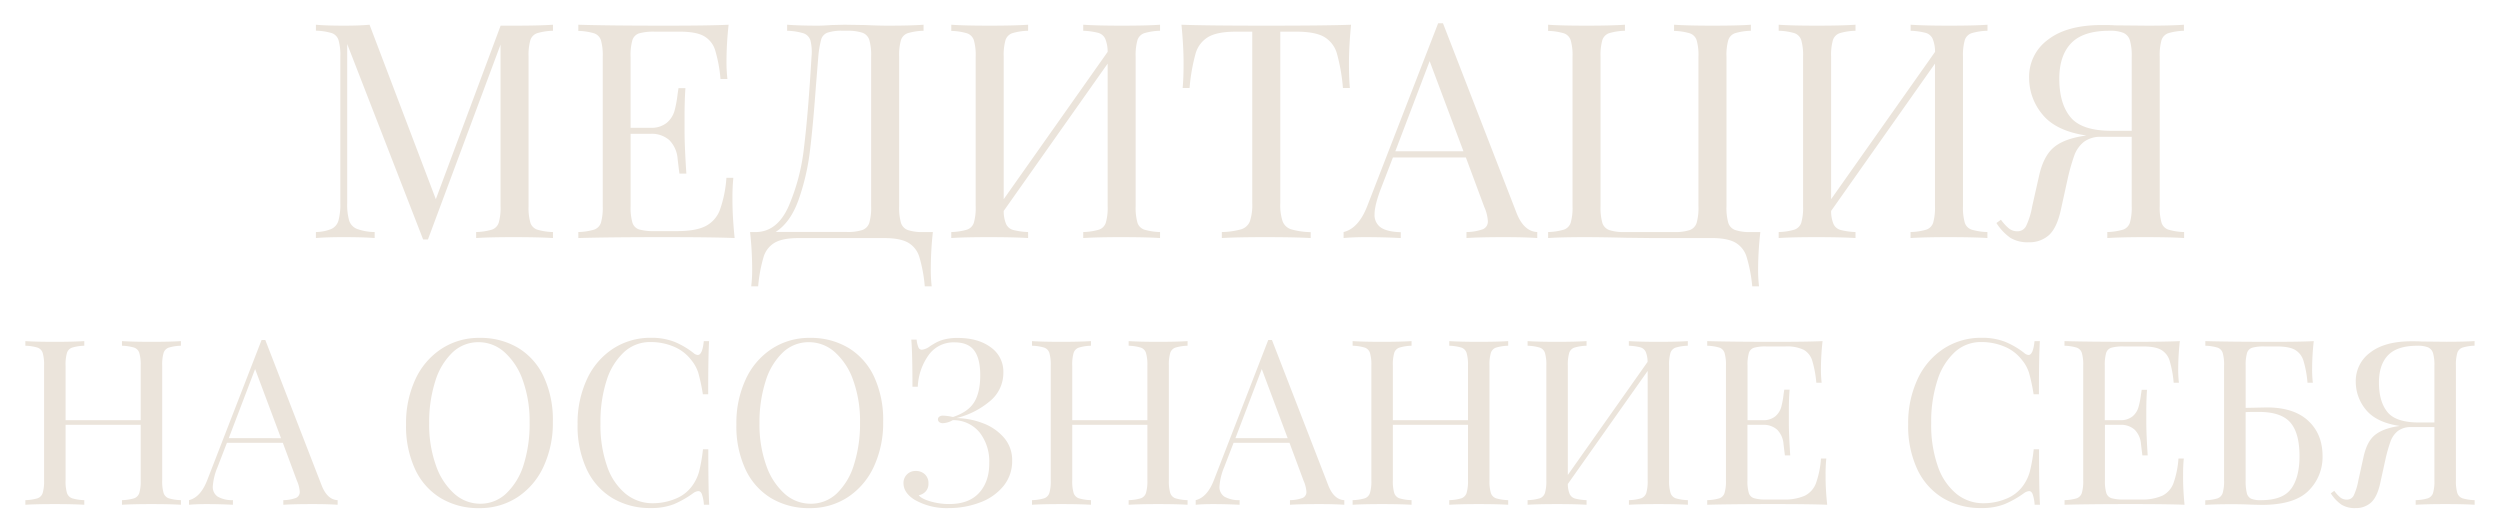 <?xml version="1.0" encoding="UTF-8"?> <svg xmlns="http://www.w3.org/2000/svg" id="Layer_1" data-name="Layer 1" viewBox="0 0 887.44 188.58"> <defs> <style>.cls-1{fill:#ebe4db;}</style> </defs> <title>meditacia_text</title> <path class="cls-1" d="M190.68,11.78a3.86,3.86,0,0,0-2.41,2.46,19.23,19.23,0,0,0-.64,5.88V73.17a19.23,19.23,0,0,0,.64,5.88,3.86,3.86,0,0,0,2.41,2.46,21.45,21.45,0,0,0,5.61.86V84.5q-4.92-.31-13.58-.32-9.19,0-13.69.32V82.37a21.54,21.54,0,0,0,5.62-.86,3.87,3.87,0,0,0,2.4-2.46,19.23,19.23,0,0,0,.64-5.88V15.84L151.91,85H150.2L123.25,15.63V72.1a20.63,20.63,0,0,0,.69,6.2,4.78,4.78,0,0,0,2.73,2.94A18.73,18.73,0,0,0,133,82.37V84.5c-2.57-.21-6.2-.32-10.91-.32-4.28,0-7.59.11-9.95.32V82.37a14.94,14.94,0,0,0,5.56-1.13,4.67,4.67,0,0,0,2.46-3,22.09,22.09,0,0,0,.65-6.15v-52a19.16,19.16,0,0,0-.65-5.88,3.84,3.84,0,0,0-2.4-2.46,21.54,21.54,0,0,0-5.62-.86V8.78c2.36.22,5.67.33,9.95.33q5.57,0,9.09-.33l23.53,61.93,23-61.6h5q8.67,0,13.58-.33v2.14A21.45,21.45,0,0,0,190.68,11.78Z"></path> <path class="cls-1" d="M260.78,84.5q-7.27-.31-24.49-.32-20.53,0-31,.32V82.37a21.54,21.54,0,0,0,5.62-.86,3.86,3.86,0,0,0,2.41-2.46,19.55,19.55,0,0,0,.64-5.88v-53a19.55,19.55,0,0,0-.64-5.88,3.86,3.86,0,0,0-2.41-2.46,21.54,21.54,0,0,0-5.62-.86V8.78q10.48.33,31,.33,15.72,0,22.35-.33a120.92,120.92,0,0,0-.75,12.62,52.4,52.4,0,0,0,.33,6.64h-2.46a50.3,50.3,0,0,0-1.93-10.33,8.67,8.67,0,0,0-4-4.92q-2.77-1.54-8.45-1.55h-8.87a19.44,19.44,0,0,0-5.62.59,3.7,3.7,0,0,0-2.4,2.41,19.16,19.16,0,0,0-.65,5.88V45.36h7.06a8.59,8.59,0,0,0,5.78-1.76,8.75,8.75,0,0,0,2.73-4.17,39.58,39.58,0,0,0,1.12-6l.32-2.14h2.46Q243,35.74,243,41.3v5.13q0,5.46.64,15.19h-2.46c-.07-.5-.29-2.23-.64-5.19a10.53,10.53,0,0,0-2.94-6.68,9.43,9.43,0,0,0-6.69-2.25h-7.06V73.17a19.16,19.16,0,0,0,.65,5.88,3.68,3.68,0,0,0,2.4,2.41,19.52,19.52,0,0,0,5.62.58h7.8c4.42,0,7.79-.58,10.11-1.76a10.6,10.6,0,0,0,5.08-5.67,42.48,42.48,0,0,0,2.35-11.5h2.46a74.4,74.4,0,0,0-.32,7.71Q260,76.91,260.78,84.5Z"></path> <path class="cls-1" d="M330.41,95a51.16,51.16,0,0,0,.32,6.63h-2.46a51.85,51.85,0,0,0-1.93-10.43,8.78,8.78,0,0,0-4-5.08q-2.83-1.6-8.39-1.61H283.45q-5.55,0-8.39,1.61a8.78,8.78,0,0,0-4,5.08,51.85,51.85,0,0,0-1.93,10.43h-2.46A51.16,51.16,0,0,0,267,95a123.17,123.17,0,0,0-.74-12.62h1.92q7.59,0,11.66-8.93a72.24,72.24,0,0,0,5.56-21.07q1.5-12.15,2.67-32.25a17.18,17.18,0,0,0-.37-5.72,3.87,3.87,0,0,0-2.41-2.57,21.41,21.41,0,0,0-5.88-.91V8.78q4.5.33,11,.33c1.07,0,2.67-.07,4.81-.22l4.6-.11,7.16.11q4.92.22,8.13.22,8.24,0,12.73-.33v2.14a21.54,21.54,0,0,0-5.62.86,3.87,3.87,0,0,0-2.4,2.46,19.23,19.23,0,0,0-.64,5.88V73.17a19.74,19.74,0,0,0,.64,5.93,4,4,0,0,0,2.46,2.57,16.36,16.36,0,0,0,5.56.7h3.31A120.39,120.39,0,0,0,330.41,95ZM309.23,20.12a19.74,19.74,0,0,0-.64-5.93,4,4,0,0,0-2.46-2.57,16.66,16.66,0,0,0-5.56-.7h-1.39a15.58,15.58,0,0,0-5.51.7,3.65,3.65,0,0,0-2.19,2.46,35.73,35.73,0,0,0-1,6l-.85,10.48q-1,13.9-2.14,23.16A81.21,81.21,0,0,1,283.45,71q-2.88,8-8.12,11.34h25.24a16.4,16.4,0,0,0,5.56-.7,4,4,0,0,0,2.46-2.57,19.74,19.74,0,0,0,.64-5.93Z"></path> <path class="cls-1" d="M406.18,11.78a3.86,3.86,0,0,0-2.41,2.46,19.55,19.55,0,0,0-.64,5.88V73.17a19.55,19.55,0,0,0,.64,5.88,3.86,3.86,0,0,0,2.41,2.46,21.52,21.52,0,0,0,5.61.86V84.5q-4.49-.31-13.68-.32-8.57,0-13.59.32V82.37a21.54,21.54,0,0,0,5.62-.86,3.84,3.84,0,0,0,2.4-2.46,19.16,19.16,0,0,0,.65-5.88V22.58l-36.9,52.3a12.06,12.06,0,0,0,.85,4.65,3.9,3.9,0,0,0,2.46,2.09,25.2,25.2,0,0,0,5.35.75V84.5q-4.92-.31-13.58-.32-9.21,0-13.69.32V82.37a21.37,21.37,0,0,0,5.61-.86,3.86,3.86,0,0,0,2.41-2.46,19.23,19.23,0,0,0,.64-5.88v-53a19.23,19.23,0,0,0-.64-5.88,3.86,3.86,0,0,0-2.41-2.46,21.37,21.37,0,0,0-5.61-.86V8.78q4.49.33,13.69.33,8.55,0,13.58-.33v2.14a21.37,21.37,0,0,0-5.61.86,3.86,3.86,0,0,0-2.41,2.46,19.23,19.23,0,0,0-.64,5.88V70.71l36.9-52.3a12.22,12.22,0,0,0-.86-4.65,3.9,3.9,0,0,0-2.46-2.09,25.09,25.09,0,0,0-5.35-.75V8.78q5,.33,13.59.33,9.19,0,13.68-.33v2.14A21.52,21.52,0,0,0,406.18,11.78Z"></path> <path class="cls-1" d="M478.85,22.47q0,5.36.32,8.77h-2.46A65.07,65.07,0,0,0,474.57,19a10,10,0,0,0-4.49-5.88q-3.21-1.87-9.84-1.88h-5.77V72.1a18.12,18.12,0,0,0,.85,6.52,4.79,4.79,0,0,0,3,2.78,26.81,26.81,0,0,0,6.95,1V84.5q-5.56-.31-15.72-.32-10.69,0-15.83.32V82.37a26.88,26.88,0,0,0,6.95-1,4.81,4.81,0,0,0,3-2.78,18.34,18.34,0,0,0,.85-6.52V11.24h-5.77q-6.64,0-9.84,1.88a10,10,0,0,0-4.5,5.88,65.9,65.9,0,0,0-2.14,12.24h-2.46q.33-3.42.33-8.77,0-6.09-.75-13.69,8.87.33,30.16.33t30.05-.33Q478.85,16.38,478.85,22.47Z"></path> <path class="cls-1" d="M545.69,82.37V84.5q-4.28-.31-11.44-.32-9.19,0-13.69.32V82.37a17.82,17.82,0,0,0,5.83-1,2.93,2.93,0,0,0,1.76-2.94,14.6,14.6,0,0,0-1.28-5l-6.52-17.54H494.46l-4.38,11.34Q487.93,73,487.94,76a5.32,5.32,0,0,0,2.3,4.81q2.29,1.5,7,1.61V84.5q-6.11-.31-12.3-.32c-3.21,0-5.89.11-8,.32V82.37q5.34-1.29,8.44-9.31L510.51,8.25h1.71l26.09,67.27Q540.89,82.15,545.69,82.37ZM519.49,53.7l-12-32-12.19,32Z"></path> <path class="cls-1" d="M621.52,10.92a21.37,21.37,0,0,0-5.61.86,3.86,3.86,0,0,0-2.41,2.46,19.23,19.23,0,0,0-.64,5.88V73.17a19.74,19.74,0,0,0,.64,5.93A4,4,0,0,0,616,81.67a16.36,16.36,0,0,0,5.56.7h3.32A120.62,120.62,0,0,0,624.09,95a51.16,51.16,0,0,0,.32,6.63H622A51.85,51.85,0,0,0,620,91.19a8.78,8.78,0,0,0-4-5.08q-2.84-1.6-8.39-1.61H585.69l-8.55-.1q-8.57-.21-13.91-.22-9.19,0-13.69.32V82.37a21.54,21.54,0,0,0,5.62-.86,3.84,3.84,0,0,0,2.4-2.46,19.16,19.16,0,0,0,.65-5.88v-53a19.16,19.16,0,0,0-.65-5.88,3.84,3.84,0,0,0-2.4-2.46,21.54,21.54,0,0,0-5.62-.86V8.78q4.5.33,13.69.33c5.71,0,10.23-.11,13.59-.33v2.14a21.54,21.54,0,0,0-5.62.86,3.86,3.86,0,0,0-2.41,2.46,19.55,19.55,0,0,0-.64,5.88V73.17a20.07,20.07,0,0,0,.64,5.93,4,4,0,0,0,2.46,2.57,16.47,16.47,0,0,0,5.57.7h17.43a16.4,16.4,0,0,0,5.56-.7,4,4,0,0,0,2.46-2.57,19.74,19.74,0,0,0,.64-5.93v-53a19.23,19.23,0,0,0-.64-5.88,3.86,3.86,0,0,0-2.41-2.46,21.45,21.45,0,0,0-5.61-.86V8.78q4.92.33,13.58.33,9.2,0,13.69-.33Z"></path> <path class="cls-1" d="M699.86,11.78a3.86,3.86,0,0,0-2.41,2.46,19.55,19.55,0,0,0-.64,5.88V73.17a19.55,19.55,0,0,0,.64,5.88,3.86,3.86,0,0,0,2.41,2.46,21.54,21.54,0,0,0,5.62.86V84.5q-4.5-.31-13.69-.32-8.56,0-13.59.32V82.37a21.54,21.54,0,0,0,5.62-.86,3.86,3.86,0,0,0,2.41-2.46,19.55,19.55,0,0,0,.64-5.88V22.58L650,74.88a12.06,12.06,0,0,0,.85,4.65,3.9,3.9,0,0,0,2.46,2.09,25.2,25.2,0,0,0,5.35.75V84.5q-4.92-.31-13.58-.32-9.19,0-13.69.32V82.37a21.37,21.37,0,0,0,5.61-.86,3.86,3.86,0,0,0,2.41-2.46,19.23,19.23,0,0,0,.64-5.88v-53a19.23,19.23,0,0,0-.64-5.88A3.86,3.86,0,0,0,637,11.78a21.37,21.37,0,0,0-5.61-.86V8.78q4.49.33,13.69.33,8.55,0,13.58-.33v2.14a21.37,21.37,0,0,0-5.61.86,3.86,3.86,0,0,0-2.41,2.46,19.23,19.23,0,0,0-.64,5.88V70.71l36.9-52.3a12.22,12.22,0,0,0-.86-4.65,3.9,3.9,0,0,0-2.46-2.09,25.09,25.09,0,0,0-5.35-.75V8.78q5,.33,13.59.33,9.19,0,13.69-.33v2.14A21.54,21.54,0,0,0,699.86,11.78Z"></path> <path class="cls-1" d="M769.7,11.78a3.86,3.86,0,0,0-2.41,2.46,19.23,19.23,0,0,0-.64,5.88V73.17a19.23,19.23,0,0,0,.64,5.88,3.86,3.86,0,0,0,2.41,2.46,21.52,21.52,0,0,0,5.61.86V84.5q-4.48-.31-13.69-.32-8.55,0-13.58.32V82.37a21.54,21.54,0,0,0,5.62-.86,3.87,3.87,0,0,0,2.4-2.46,19.23,19.23,0,0,0,.64-5.88V48.57H746a9.8,9.8,0,0,0-6.31,1.82,11,11,0,0,0-3.37,4.81,72.33,72.33,0,0,0-2.41,8.56l-2.35,10.69q-1.4,6.42-4.22,9A10.35,10.35,0,0,1,720.13,86a11.8,11.8,0,0,1-6.53-1.6,18.62,18.62,0,0,1-4.92-5.24L710.29,78a16.64,16.64,0,0,0,2.83,3.1,4.81,4.81,0,0,0,3,1,3.38,3.38,0,0,0,3.1-1.87,26.61,26.61,0,0,0,2.14-6.9l2.46-10.9c1-4.5,2.64-7.77,4.92-9.84s5.78-3.5,10.48-4.28l1.39-.21q-10.8-1.6-15.56-7.44a20.18,20.18,0,0,1-4.76-13.1A16.22,16.22,0,0,1,727,14.08q6.68-5.19,19.09-5.19c1.71,0,3.24,0,4.6.11l11.55.11q8.55,0,13-.33v2.14A21.52,21.52,0,0,0,769.7,11.78ZM735,41.62q4,4.82,14.55,4.81h7.16V20.12a19.33,19.33,0,0,0-.64-5.77,4.22,4.22,0,0,0-2.3-2.68,12.59,12.59,0,0,0-5-.75q-9.3,0-13.53,4.39T731,27.93Q731,36.81,735,41.62Z"></path> <path class="cls-1" d="M59.91,123.39a2.92,2.92,0,0,0-1.84,1.88,14.82,14.82,0,0,0-.49,4.52v40.7a14.75,14.75,0,0,0,.49,4.51,3,3,0,0,0,1.84,1.89,16.86,16.86,0,0,0,4.31.65v1.64q-3.45-.24-10.5-.24c-4.43,0-7.91.08-10.42.24v-1.64a16.86,16.86,0,0,0,4.31-.65A3,3,0,0,0,49.45,175a14.75,14.75,0,0,0,.49-4.51v-19.7H23.28v19.7a14.75,14.75,0,0,0,.49,4.51,3,3,0,0,0,1.85,1.89,16.69,16.69,0,0,0,4.3.65v1.64c-2.51-.16-6-.24-10.42-.24q-7,0-10.5.24v-1.64a16.86,16.86,0,0,0,4.31-.65A2.94,2.94,0,0,0,15.15,175a14.68,14.68,0,0,0,.5-4.51v-40.7a14.75,14.75,0,0,0-.5-4.52,2.9,2.9,0,0,0-1.84-1.88A16.33,16.33,0,0,0,9,122.73v-1.64c2.3.16,5.8.25,10.5.25,4.38,0,7.85-.09,10.42-.25v1.64a16.17,16.17,0,0,0-4.3.66,2.91,2.91,0,0,0-1.85,1.88,14.82,14.82,0,0,0-.49,4.52v19.36H49.94V129.79a14.82,14.82,0,0,0-.49-4.52,2.92,2.92,0,0,0-1.84-1.88,16.33,16.33,0,0,0-4.31-.66v-1.64c2.51.16,6,.25,10.42.25,4.7,0,8.2-.09,10.5-.25v1.64A16.33,16.33,0,0,0,59.91,123.39Z"></path> <path class="cls-1" d="M119.85,177.54v1.64q-3.27-.24-8.78-.24-7,0-10.5.24v-1.64a13.41,13.41,0,0,0,4.47-.78,2.25,2.25,0,0,0,1.36-2.25,11.23,11.23,0,0,0-1-3.86l-5-13.46H80.55l-3.36,8.7a21.37,21.37,0,0,0-1.65,6.73,4.06,4.06,0,0,0,1.77,3.69,10.34,10.34,0,0,0,5.37,1.23v1.64c-3.11-.16-6.26-.24-9.43-.24-2.46,0-4.52.08-6.16.24v-1.64q4.11-1,6.49-7.14l19.28-49.72h1.31l20,51.61C115.51,175.68,117.39,177.43,119.85,177.54Zm-20.1-22L90.56,131l-9.35,24.53Z"></path> <path class="cls-1" d="M183.9,123.47a23.56,23.56,0,0,1,9.1,10.21,36.29,36.29,0,0,1,3.25,16,36.67,36.67,0,0,1-3.33,16,25.77,25.77,0,0,1-9.27,10.84,24.29,24.29,0,0,1-13.5,3.85,25.9,25.9,0,0,1-13.66-3.53,23.52,23.52,0,0,1-9.11-10.21,36.3,36.3,0,0,1-3.24-16,36.84,36.84,0,0,1,3.32-16,25.77,25.77,0,0,1,9.28-10.83,24.24,24.24,0,0,1,13.49-3.86A26.06,26.06,0,0,1,183.9,123.47Zm-23.23,1.6a23.62,23.62,0,0,0-6.15,10.21,47.75,47.75,0,0,0-2.17,15,42.67,42.67,0,0,0,2.42,15,23.81,23.81,0,0,0,6.52,10,13.74,13.74,0,0,0,9.19,3.53,13.21,13.21,0,0,0,9.23-3.66A23.64,23.64,0,0,0,185.87,165,48,48,0,0,0,188,150a42.84,42.84,0,0,0-2.42-15,23.9,23.9,0,0,0-6.52-10,13.71,13.71,0,0,0-9.19-3.53A13.23,13.23,0,0,0,160.67,125.07Z"></path> <path class="cls-1" d="M239.41,121.34a28.5,28.5,0,0,1,6.72,3.93,2.63,2.63,0,0,0,1.56.74q1.65,0,2.14-4.92h1.88q-.32,5.34-.32,18.87H249.5a64.17,64.17,0,0,0-1.64-7.67,13.73,13.73,0,0,0-2.46-4.47,15.15,15.15,0,0,0-6.28-4.8,21,21,0,0,0-8.25-1.6,13.56,13.56,0,0,0-9.31,3.53,23,23,0,0,0-6.2,10,47.85,47.85,0,0,0-2.21,15.3,44,44,0,0,0,2.38,15.34,21.57,21.57,0,0,0,6.6,9.73,15.11,15.11,0,0,0,9.56,3.32,21,21,0,0,0,8-1.56,13.37,13.37,0,0,0,6.07-4.68,15.56,15.56,0,0,0,2.38-4.92,57.13,57.13,0,0,0,1.4-8h1.89q0,14.12.32,19.69h-1.88a14.79,14.79,0,0,0-.7-3.73c-.3-.74-.73-1.11-1.27-1.11a3.59,3.59,0,0,0-1.73.66,34.58,34.58,0,0,1-7,4,21.86,21.86,0,0,1-8.13,1.35,25.93,25.93,0,0,1-13.66-3.53,23.52,23.52,0,0,1-9.11-10.21,36.3,36.3,0,0,1-3.24-16,36.7,36.7,0,0,1,3.33-16,25.68,25.68,0,0,1,9.27-10.83,24.25,24.25,0,0,1,13.5-3.86A22.34,22.34,0,0,1,239.41,121.34Z"></path> <path class="cls-1" d="M301.15,123.47a23.58,23.58,0,0,1,9.11,10.21,36.3,36.3,0,0,1,3.24,16,36.81,36.81,0,0,1-3.32,16,25.86,25.86,0,0,1-9.28,10.84,24.24,24.24,0,0,1-13.49,3.85,25.94,25.94,0,0,1-13.67-3.53,23.5,23.5,0,0,1-9.1-10.21,36.16,36.16,0,0,1-3.24-16,36.7,36.7,0,0,1,3.32-16A25.68,25.68,0,0,1,274,123.8a24.3,24.3,0,0,1,13.5-3.86A26,26,0,0,1,301.15,123.47Zm-23.22,1.6a23.53,23.53,0,0,0-6.15,10.21,47.74,47.74,0,0,0-2.18,15,42.9,42.9,0,0,0,2.42,15,23.9,23.9,0,0,0,6.52,10,13.76,13.76,0,0,0,9.19,3.53A13.25,13.25,0,0,0,297,175.2,23.62,23.62,0,0,0,303.12,165a47.71,47.71,0,0,0,2.17-15,42.62,42.62,0,0,0-2.42-15,23.9,23.9,0,0,0-6.52-10,13.71,13.71,0,0,0-9.19-3.53A13.2,13.2,0,0,0,277.93,125.07Z"></path> <path class="cls-1" d="M351.66,123.26a10.54,10.54,0,0,1,4.51,8.91,13,13,0,0,1-5.05,10.46,29.12,29.12,0,0,1-11.61,5.78,27.37,27.37,0,0,1,9.48,1.85,18.25,18.25,0,0,1,7.42,5.13,12.06,12.06,0,0,1,2.88,8.12,13.9,13.9,0,0,1-3.12,9.07,19.31,19.31,0,0,1-8.29,5.78,31,31,0,0,1-11.16,2,22.91,22.91,0,0,1-12.14-3q-3.85-2.46-3.86-5.83a4.21,4.21,0,0,1,4.35-4.35,4.58,4.58,0,0,1,3.24,1.19,4.23,4.23,0,0,1,1.27,3.24,4,4,0,0,1-.94,2.79,4.45,4.45,0,0,1-2.5,1.4c.6.82,2,1.55,4.1,2.17a23.59,23.59,0,0,0,6.73.95q7,0,10.62-4t3.57-10.59a16.67,16.67,0,0,0-3.4-10.79,12,12,0,0,0-9.56-4.39,7.59,7.59,0,0,1-3.53,1.07,2,2,0,0,1-1.23-.37,1.21,1.21,0,0,1-.49-1,1.13,1.13,0,0,1,.49-.94,2,2,0,0,1,1.23-.37,18.23,18.23,0,0,1,3.61.49q5.42-1.8,7.55-5.29t2.13-9.56c0-3.88-.71-6.8-2.13-8.74s-3.75-2.91-7-2.91a10.83,10.83,0,0,0-9.27,4.63,20.76,20.76,0,0,0-3.77,11.12h-1.89q0-12-.41-16.74h1.89a9.33,9.33,0,0,0,.65,2.79,1.32,1.32,0,0,0,1.23.82A5.92,5.92,0,0,0,330,123q.33-.26,1.77-1.11a13.13,13.13,0,0,1,3.44-1.4,18.45,18.45,0,0,1,4.64-.53Q347.15,119.94,351.66,123.26Z"></path> <path class="cls-1" d="M417.26,123.39a2.91,2.91,0,0,0-1.85,1.88,14.82,14.82,0,0,0-.49,4.52v40.7a14.75,14.75,0,0,0,.49,4.51,3,3,0,0,0,1.85,1.89,16.76,16.76,0,0,0,4.3.65v1.64q-3.44-.24-10.5-.24-6.65,0-10.42.24v-1.64a16.78,16.78,0,0,0,4.31-.65,2.94,2.94,0,0,0,1.84-1.89,14.68,14.68,0,0,0,.5-4.51v-19.7H380.62v19.7a14.75,14.75,0,0,0,.49,4.51,3,3,0,0,0,1.85,1.89,16.78,16.78,0,0,0,4.31.65v1.64q-3.78-.24-10.42-.24-7.07,0-10.51.24v-1.64a16.78,16.78,0,0,0,4.31-.65A3,3,0,0,0,372.5,175a15.08,15.08,0,0,0,.49-4.51v-40.7a15.15,15.15,0,0,0-.49-4.52,2.94,2.94,0,0,0-1.85-1.88,16.26,16.26,0,0,0-4.31-.66v-1.64c2.3.16,5.8.25,10.51.25,4.37,0,7.84-.09,10.42-.25v1.64a16.26,16.26,0,0,0-4.31.66,2.94,2.94,0,0,0-1.85,1.88,14.82,14.82,0,0,0-.49,4.52v19.36h26.67V129.79a14.75,14.75,0,0,0-.5-4.52,2.9,2.9,0,0,0-1.84-1.88,16.26,16.26,0,0,0-4.31-.66v-1.64c2.52.16,6,.25,10.42.25,4.71,0,8.21-.09,10.5-.25v1.64A16.24,16.24,0,0,0,417.26,123.39Z"></path> <path class="cls-1" d="M477.2,177.54v1.64q-3.29-.24-8.78-.24-7.07,0-10.51.24v-1.64a13.53,13.53,0,0,0,4.48-.78,2.25,2.25,0,0,0,1.35-2.25,11.41,11.41,0,0,0-1-3.86l-5-13.46H437.89l-3.36,8.7a21.29,21.29,0,0,0-1.64,6.73,4.05,4.05,0,0,0,1.76,3.69,10.38,10.38,0,0,0,5.38,1.23v1.64q-4.68-.24-9.44-.24-3.69,0-6.15.24v-1.64q4.1-1,6.48-7.14l19.28-49.72h1.31l20,51.61Q473.51,177.38,477.2,177.54Zm-20.11-22L447.9,131l-9.35,24.53Z"></path> <path class="cls-1" d="M531.06,123.39a2.92,2.92,0,0,0-1.84,1.88,14.82,14.82,0,0,0-.49,4.52v40.7a14.75,14.75,0,0,0,.49,4.51,3,3,0,0,0,1.84,1.89,16.86,16.86,0,0,0,4.31.65v1.64c-2.29-.16-5.8-.24-10.5-.24-4.43,0-7.91.08-10.42.24v-1.64a16.86,16.86,0,0,0,4.31-.65A3,3,0,0,0,520.6,175a14.68,14.68,0,0,0,.5-4.51v-19.7H494.43v19.7a14.75,14.75,0,0,0,.49,4.51,3,3,0,0,0,1.85,1.89,16.69,16.69,0,0,0,4.3.65v1.64c-2.51-.16-6-.24-10.42-.24q-7,0-10.5.24v-1.64a16.78,16.78,0,0,0,4.31-.65A2.94,2.94,0,0,0,486.3,175a14.68,14.68,0,0,0,.5-4.51v-40.7a14.75,14.75,0,0,0-.5-4.52,2.9,2.9,0,0,0-1.84-1.88,16.26,16.26,0,0,0-4.31-.66v-1.64c2.3.16,5.8.25,10.5.25,4.38,0,7.85-.09,10.42-.25v1.64a16.17,16.17,0,0,0-4.3.66,2.91,2.91,0,0,0-1.85,1.88,14.82,14.82,0,0,0-.49,4.52v19.36H521.1V129.79a14.75,14.75,0,0,0-.5-4.52,2.92,2.92,0,0,0-1.84-1.88,16.33,16.33,0,0,0-4.31-.66v-1.64c2.51.16,6,.25,10.42.25,4.7,0,8.21-.09,10.5-.25v1.64A16.33,16.33,0,0,0,531.06,123.39Z"></path> <path class="cls-1" d="M594.82,123.39a2.94,2.94,0,0,0-1.85,1.88,15.15,15.15,0,0,0-.49,4.52v40.7A15.08,15.08,0,0,0,593,175a3,3,0,0,0,1.85,1.89,16.78,16.78,0,0,0,4.31.65v1.64q-3.45-.24-10.5-.24-6.57,0-10.43.24v-1.64a16.78,16.78,0,0,0,4.31-.65,3,3,0,0,0,1.85-1.89,14.75,14.75,0,0,0,.49-4.51V131.67L556.54,171.8a9.23,9.23,0,0,0,.66,3.57,3,3,0,0,0,1.89,1.6,18.85,18.85,0,0,0,4.1.57v1.64q-3.78-.24-10.42-.24-7.07,0-10.51.24v-1.64a16.78,16.78,0,0,0,4.31-.65,3,3,0,0,0,1.85-1.89,14.75,14.75,0,0,0,.49-4.51v-40.7a14.82,14.82,0,0,0-.49-4.52,2.94,2.94,0,0,0-1.85-1.88,16.26,16.26,0,0,0-4.31-.66v-1.64c2.3.16,5.8.25,10.51.25,4.37,0,7.85-.09,10.42-.25v1.64a16.26,16.26,0,0,0-4.31.66,2.94,2.94,0,0,0-1.85,1.88,15.15,15.15,0,0,0-.49,4.52V168.6l28.31-40.13a9.12,9.12,0,0,0-.66-3.57,3,3,0,0,0-1.88-1.6,19.06,19.06,0,0,0-4.11-.57v-1.64c2.57.16,6,.25,10.43.25,4.7,0,8.2-.09,10.5-.25v1.64A16.26,16.26,0,0,0,594.82,123.39Z"></path> <path class="cls-1" d="M648.61,179.18q-5.58-.24-18.79-.24-15.77,0-23.8.24v-1.64a16.78,16.78,0,0,0,4.31-.65,2.94,2.94,0,0,0,1.84-1.89,14.68,14.68,0,0,0,.5-4.51v-40.7a14.75,14.75,0,0,0-.5-4.52,2.9,2.9,0,0,0-1.84-1.88,16.26,16.26,0,0,0-4.31-.66v-1.64q8,.24,23.8.25,12.06,0,17.15-.25a91,91,0,0,0-.58,9.68,40.13,40.13,0,0,0,.25,5.09h-1.89a38.09,38.09,0,0,0-1.48-7.92,6.61,6.61,0,0,0-3-3.77,13.7,13.7,0,0,0-6.49-1.19h-6.81a14.8,14.8,0,0,0-4.3.45,2.81,2.81,0,0,0-1.85,1.84,14.82,14.82,0,0,0-.49,4.52v19.36h5.41a6.55,6.55,0,0,0,4.43-1.35,6.7,6.7,0,0,0,2.1-3.2,30.37,30.37,0,0,0,.86-4.64l.24-1.64h1.89Q635,141.77,635,146V150q0,4.18.49,11.65h-1.89c-.05-.38-.22-1.71-.49-4a8.07,8.07,0,0,0-2.26-5.12,7.22,7.22,0,0,0-5.13-1.73H620.3v19.7a14.75,14.75,0,0,0,.49,4.51,2.81,2.81,0,0,0,1.85,1.84,14.38,14.38,0,0,0,4.3.46h6a17.63,17.63,0,0,0,7.76-1.36,8.16,8.16,0,0,0,3.9-4.35,32.74,32.74,0,0,0,1.8-8.82h1.89a54.41,54.41,0,0,0-.25,5.91Q648,173.36,648.61,179.18Z"></path> <path class="cls-1" d="M711.79,121.34a28.76,28.76,0,0,1,6.73,3.93,2.61,2.61,0,0,0,1.55.74q1.65,0,2.14-4.92h1.89q-.33,5.34-.33,18.87h-1.89a64.17,64.17,0,0,0-1.64-7.67,13.55,13.55,0,0,0-2.46-4.47,15.09,15.09,0,0,0-6.28-4.8,21,21,0,0,0-8.25-1.6,13.56,13.56,0,0,0-9.31,3.53,22.9,22.9,0,0,0-6.19,10,47.56,47.56,0,0,0-2.22,15.3,44,44,0,0,0,2.38,15.34,21.65,21.65,0,0,0,6.6,9.73,15.11,15.11,0,0,0,9.56,3.32,21,21,0,0,0,8-1.56,13.45,13.45,0,0,0,6.08-4.68,15.75,15.75,0,0,0,2.37-4.92,57.13,57.13,0,0,0,1.4-8h1.89q0,14.12.33,19.69h-1.89a14.79,14.79,0,0,0-.7-3.73c-.3-.74-.73-1.11-1.27-1.11a3.56,3.56,0,0,0-1.72.66,34.9,34.9,0,0,1-7.06,4,21.84,21.84,0,0,1-8.12,1.35,25.94,25.94,0,0,1-13.67-3.53,23.58,23.58,0,0,1-9.11-10.21,36.3,36.3,0,0,1-3.24-16,36.7,36.7,0,0,1,3.33-16,25.68,25.68,0,0,1,9.27-10.83,24.25,24.25,0,0,1,13.5-3.86A22.34,22.34,0,0,1,711.79,121.34Z"></path> <path class="cls-1" d="M775.46,179.18q-5.58-.24-18.79-.24-15.75,0-23.8.24v-1.64a16.78,16.78,0,0,0,4.31-.65A3,3,0,0,0,739,175a14.75,14.75,0,0,0,.49-4.51v-40.7a14.82,14.82,0,0,0-.49-4.52,2.94,2.94,0,0,0-1.85-1.88,16.26,16.26,0,0,0-4.31-.66v-1.64q8,.24,23.8.25,12.06,0,17.15-.25a93.77,93.77,0,0,0-.58,9.68,42.11,42.11,0,0,0,.25,5.09H771.6a38.22,38.22,0,0,0-1.47-7.92,6.66,6.66,0,0,0-3-3.77c-1.42-.8-3.58-1.19-6.48-1.19H753.8a14.88,14.88,0,0,0-4.31.45,2.83,2.83,0,0,0-1.85,1.84,15.15,15.15,0,0,0-.49,4.52v19.36h5.42A6.57,6.57,0,0,0,757,147.8a6.68,6.68,0,0,0,2.09-3.2A29.19,29.19,0,0,0,760,140l.25-1.64h1.89q-.26,3.45-.25,7.71V150q0,4.18.49,11.65h-1.89c-.05-.38-.21-1.71-.49-4a8,8,0,0,0-2.25-5.12,7.25,7.25,0,0,0-5.13-1.73h-5.42v19.7a15.08,15.08,0,0,0,.49,4.51,2.83,2.83,0,0,0,1.85,1.84,14.46,14.46,0,0,0,4.31.46h6a17.62,17.62,0,0,0,7.75-1.36,8.12,8.12,0,0,0,3.9-4.35,32.74,32.74,0,0,0,1.8-8.82h1.89a57.57,57.57,0,0,0-.24,5.91Q774.89,173.36,775.46,179.18Z"></path> <path class="cls-1" d="M819.36,149.36q5.08,4.71,5.09,12.51a16.77,16.77,0,0,1-5,12.35q-5,5-16.61,5l-3.53-.08q-3.45-.16-6.81-.16-6.24,0-9.69.24v-1.64a16.78,16.78,0,0,0,4.31-.65A3,3,0,0,0,789,175a14.75,14.75,0,0,0,.49-4.51v-40.7a14.82,14.82,0,0,0-.49-4.52,2.91,2.91,0,0,0-1.85-1.88,16.26,16.26,0,0,0-4.31-.66v-1.64q8.05.24,23.8.25,10.33,0,14.69-.25a91,91,0,0,0-.58,9.68,42.11,42.11,0,0,0,.25,5.09h-1.89a38.22,38.22,0,0,0-1.47-7.92,6.66,6.66,0,0,0-3-3.77c-1.42-.8-3.58-1.19-6.48-1.19h-4.35a14.88,14.88,0,0,0-4.31.45,2.83,2.83,0,0,0-1.85,1.84,15.15,15.15,0,0,0-.49,4.52v15l7.55-.16Q814.27,144.64,819.36,149.36Zm-6,24.08c1.94-2.74,2.91-6.56,2.91-11.49q0-8.28-3.28-12t-11.08-3.73c-1.91,0-3.5,0-4.76.08v24.21a18.43,18.43,0,0,0,.41,4.51,3,3,0,0,0,1.52,2,8.72,8.72,0,0,0,3.57.53Q810.42,177.54,813.33,173.44Z"></path> <path class="cls-1" d="M874.13,123.39a2.94,2.94,0,0,0-1.85,1.88,15.15,15.15,0,0,0-.49,4.52v40.7a15.08,15.08,0,0,0,.49,4.51,3,3,0,0,0,1.85,1.89,16.78,16.78,0,0,0,4.31.65v1.64q-3.45-.24-10.51-.24c-4.37,0-7.85.08-10.42.24v-1.64a16.78,16.78,0,0,0,4.31-.65,3,3,0,0,0,1.85-1.89,14.75,14.75,0,0,0,.49-4.51V151.61H856a7.52,7.52,0,0,0-4.84,1.4,8.4,8.4,0,0,0-2.58,3.69,54.54,54.54,0,0,0-1.85,6.56l-1.8,8.21c-.71,3.28-1.8,5.58-3.24,6.89a7.91,7.91,0,0,1-5.54,2,9.06,9.06,0,0,1-5-1.23,14.22,14.22,0,0,1-3.77-4l1.23-.9a12.92,12.92,0,0,0,2.17,2.38,3.7,3.7,0,0,0,2.34.74,2.6,2.6,0,0,0,2.38-1.44,20.61,20.61,0,0,0,1.64-5.29L839,162.2c.76-3.45,2-6,3.77-7.55s4.43-2.68,8-3.28l1.06-.17q-8.28-1.23-11.94-5.7a15.5,15.5,0,0,1-3.65-10.05,12.45,12.45,0,0,1,5.13-10.3q5.13-4,14.65-4c1.31,0,2.49,0,3.52.08l8.87.09c4.37,0,7.71-.09,10-.25v1.64A16.26,16.26,0,0,0,874.13,123.39ZM847.5,146.28q3,3.69,11.16,3.69h5.5V129.79a14.86,14.86,0,0,0-.49-4.43,3.27,3.27,0,0,0-1.77-2.06,9.77,9.77,0,0,0-3.81-.57q-7.14,0-10.38,3.36c-2.16,2.25-3.24,5.47-3.24,9.69Q844.47,142.59,847.5,146.28Z"></path> </svg> 